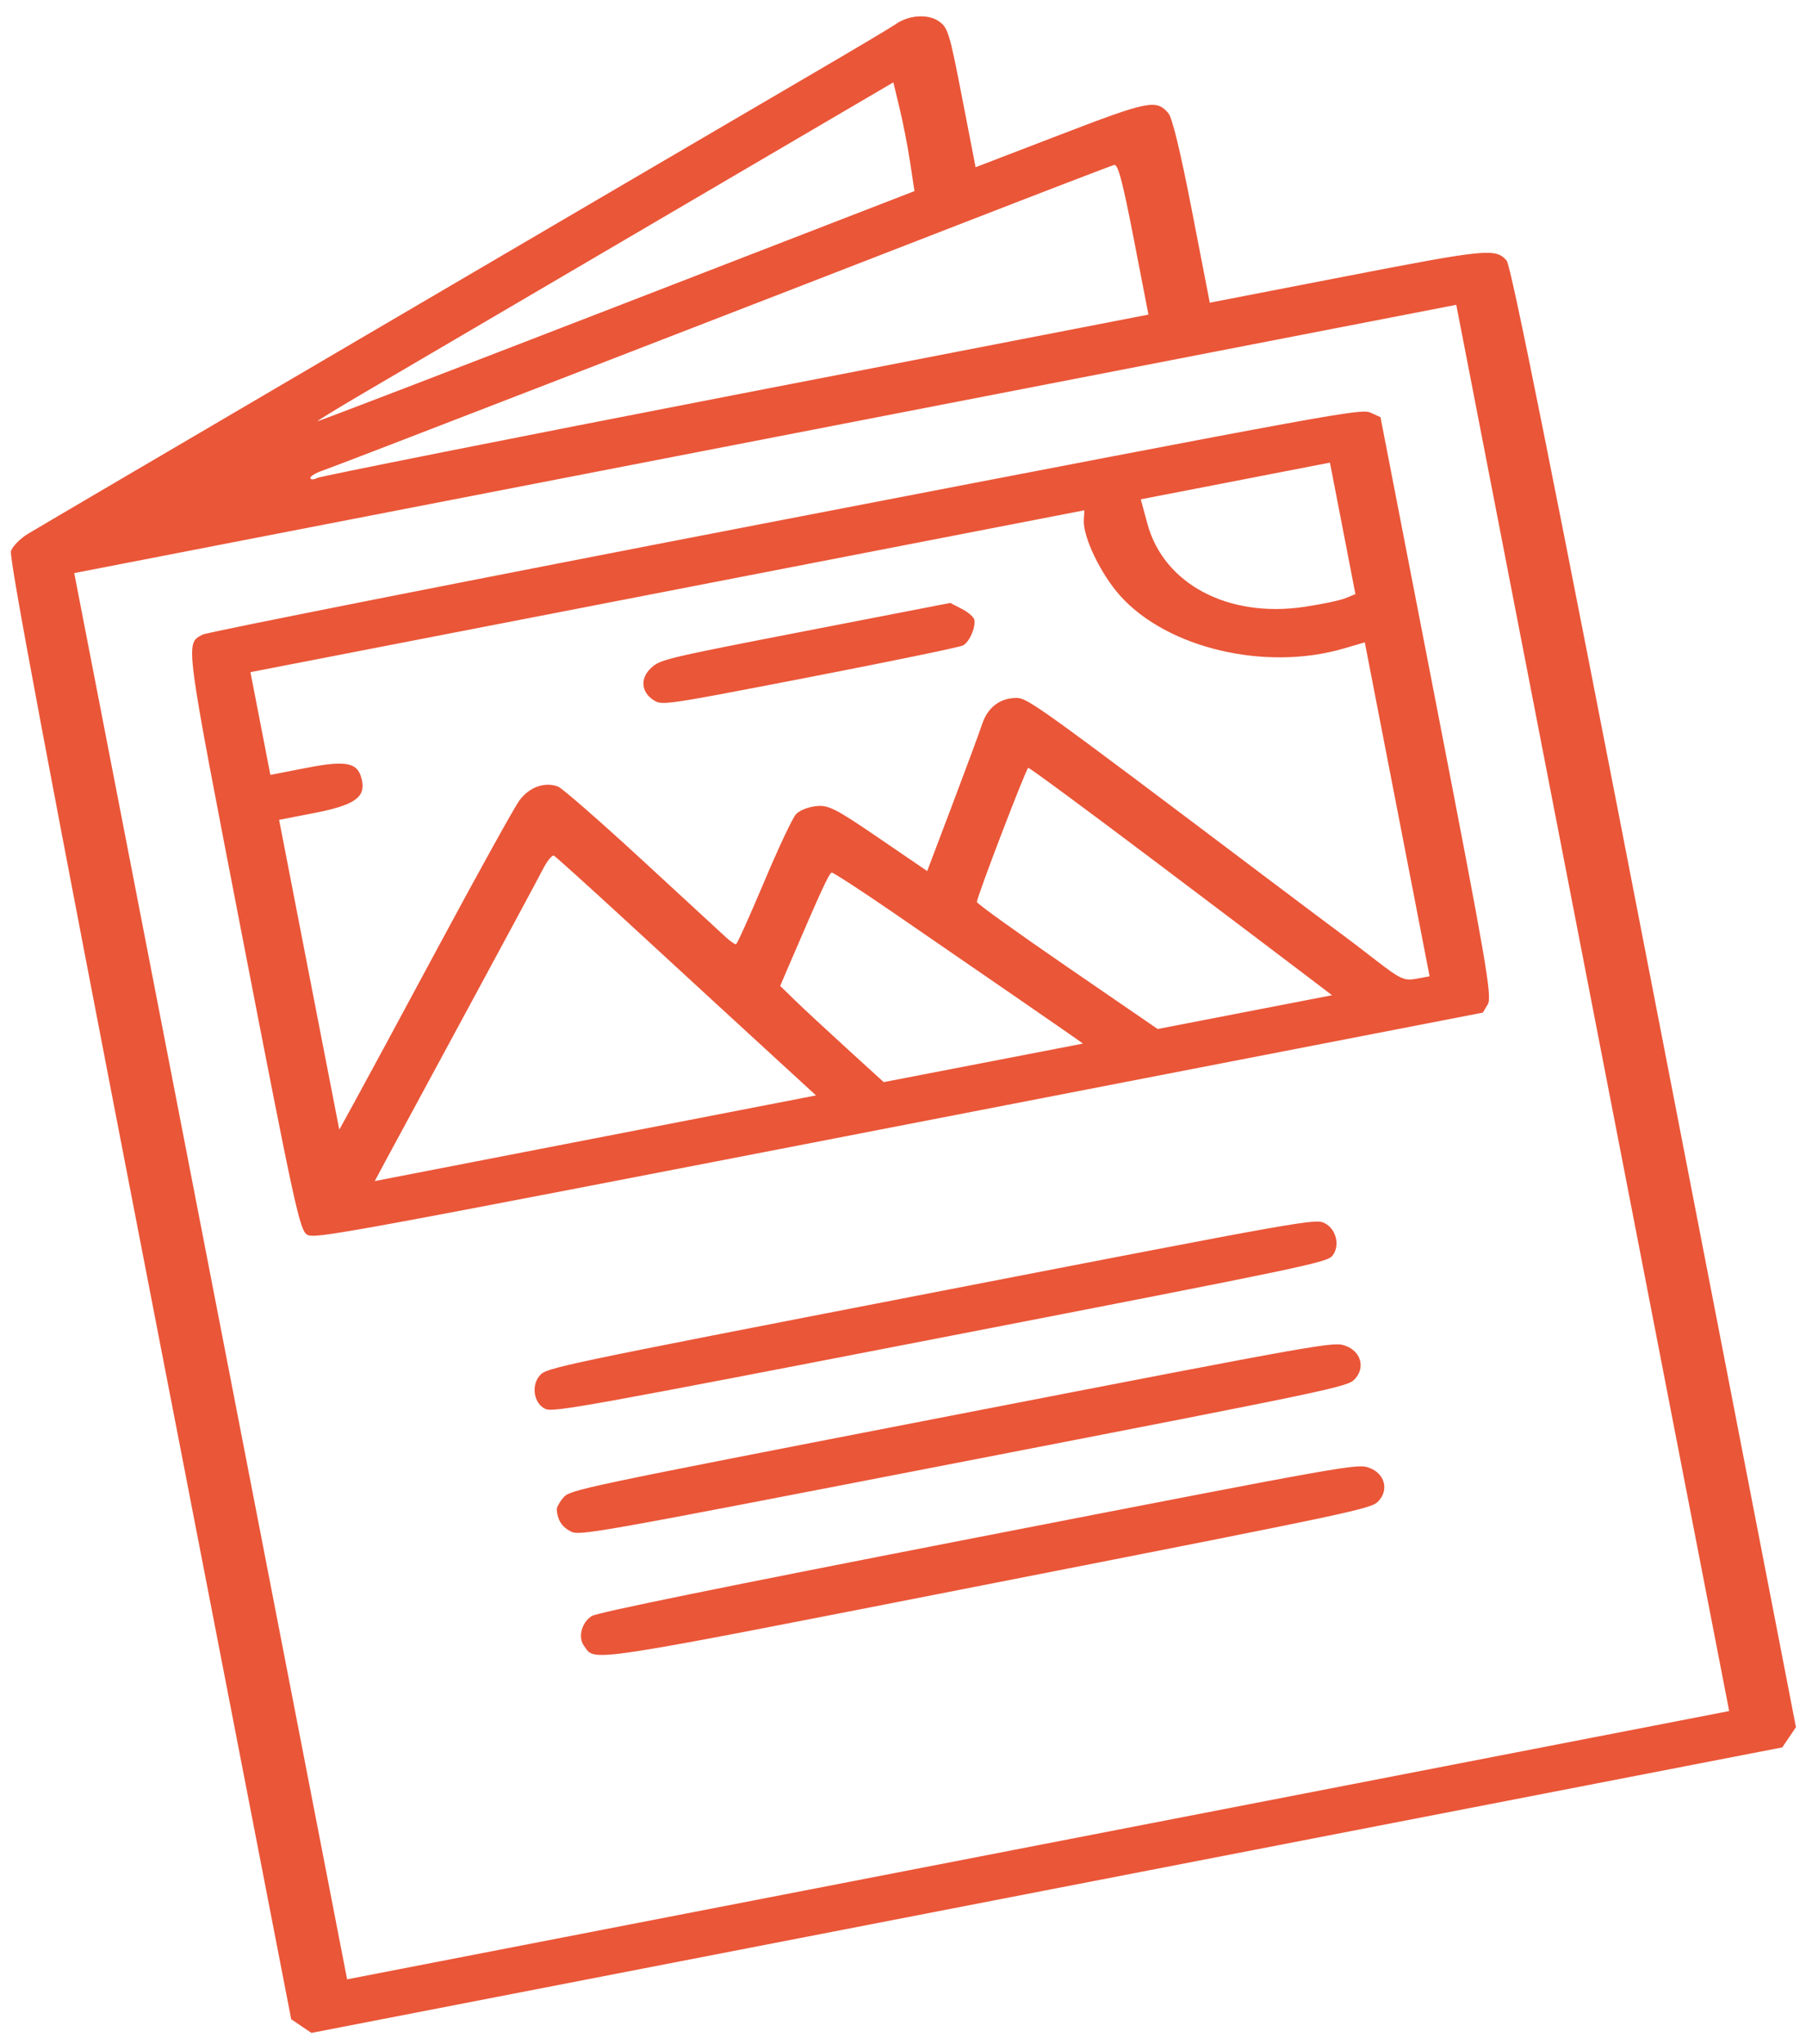 <svg width="76" height="86" viewBox="0 0 76 86" fill="none" xmlns="http://www.w3.org/2000/svg">
<path fill-rule="evenodd" clip-rule="evenodd" d="M37.691 1.019C37.536 1.13 35.987 2.052 34.25 3.067C26.752 7.449 1.701 22.138 1.17 22.464C0.849 22.661 0.53 22.985 0.461 23.184C0.371 23.443 2.026 32.255 6.295 54.254L12.255 84.961L12.681 85.248L13.106 85.535L44.054 79.528L75.001 73.522L75.289 73.097L75.577 72.672L69.617 41.964C65.305 19.747 63.587 11.176 63.402 10.964C62.941 10.436 62.579 10.472 56.58 11.636L50.91 12.736L50.164 8.892C49.673 6.363 49.331 4.949 49.163 4.757C48.653 4.172 48.342 4.235 44.566 5.687L41.055 7.036L40.486 4.103C39.95 1.341 39.892 1.154 39.491 0.884C39.034 0.576 38.226 0.637 37.691 1.019ZM38.305 6.863L38.483 8.041L25.944 12.895C19.048 15.564 13.385 17.738 13.36 17.725C13.336 17.713 14.161 17.206 15.195 16.599C16.229 15.992 21.692 12.789 27.334 9.48L37.594 3.465L37.861 4.575C38.008 5.185 38.208 6.215 38.305 6.863ZM47.713 10.062L48.329 13.237L30.964 16.607C21.413 18.461 13.484 20.038 13.343 20.112C13.202 20.186 13.075 20.188 13.061 20.115C13.047 20.043 13.28 19.9 13.58 19.798C13.879 19.696 17.898 18.15 22.51 16.363C27.123 14.576 31.719 12.796 32.724 12.409C33.729 12.021 37.278 10.644 40.611 9.349C43.944 8.054 46.767 6.97 46.884 6.941C47.049 6.9 47.236 7.607 47.713 10.062ZM67.025 42.41L72.767 71.993L43.687 77.637L14.607 83.281L8.865 53.697L3.124 24.113L32.204 18.469L61.283 12.825L67.025 42.41ZM8.53 26.7C7.791 27.106 7.739 26.715 10.225 39.554C12.399 50.781 12.615 51.77 12.925 51.949C13.249 52.136 14.137 51.973 37.831 47.374L62.401 42.606L62.61 42.254C62.796 41.941 62.553 40.528 60.457 29.727L58.094 17.553L57.682 17.366C57.281 17.184 56.601 17.308 33.064 21.849C19.751 24.418 8.711 26.601 8.53 26.7ZM45.609 21.876C45.568 22.591 46.322 24.158 47.149 25.077C49.129 27.276 53.247 28.248 56.532 27.29L57.433 27.027L58.797 34.053L60.16 41.078L59.6 41.182C59.098 41.276 58.925 41.197 57.924 40.422C57.31 39.946 56.636 39.432 56.427 39.28C56.217 39.128 54.781 38.05 53.236 36.886C43.699 29.697 43.242 29.368 42.784 29.366C42.086 29.364 41.563 29.762 41.329 30.469C41.214 30.82 40.646 32.354 40.068 33.878L39.018 36.65L36.968 35.251C35.148 34.008 34.854 33.86 34.336 33.92C33.984 33.962 33.653 34.095 33.497 34.258C33.356 34.406 32.75 35.693 32.15 37.119C31.55 38.544 31.02 39.719 30.973 39.73C30.926 39.74 30.733 39.606 30.543 39.431C30.354 39.257 28.757 37.785 26.996 36.161C25.234 34.537 23.652 33.157 23.48 33.093C22.909 32.885 22.262 33.122 21.85 33.69C21.639 33.982 20.14 36.685 18.52 39.698C16.9 42.711 15.282 45.706 14.926 46.353L14.278 47.53L13.011 41.013L11.745 34.495L13.189 34.215C14.888 33.885 15.373 33.564 15.237 32.86C15.086 32.081 14.627 31.973 12.9 32.308L11.378 32.604L10.959 30.442L10.539 28.281L28.086 24.875L45.633 21.47L45.609 21.876ZM56.503 22.231L57.039 24.998L56.615 25.171C56.382 25.266 55.59 25.431 54.856 25.538C51.669 26.002 48.973 24.568 48.287 22.044L48.006 21.009L51.986 20.237L55.966 19.465L56.503 22.231ZM27.402 28.102C26.93 28.537 26.975 29.118 27.507 29.461C27.86 29.688 27.945 29.676 34.066 28.491C37.477 27.831 40.383 27.231 40.523 27.157C40.797 27.013 41.064 26.404 41 26.071C40.978 25.959 40.741 25.756 40.474 25.619L39.987 25.369L33.894 26.552C27.99 27.698 27.788 27.746 27.402 28.102ZM26.218 38.625C27.741 40.025 29.524 41.666 30.18 42.271C30.837 42.876 32.041 43.983 32.857 44.73L34.34 46.09L25.055 47.892L15.771 49.694L16.212 48.87C16.454 48.418 17.969 45.616 19.578 42.645C21.187 39.674 22.654 36.947 22.839 36.586C23.023 36.224 23.236 35.962 23.312 36.004C23.387 36.044 24.695 37.224 26.218 38.625ZM48.492 36.156C51.31 38.28 54.165 40.436 54.835 40.947L56.055 41.875L52.386 42.585L48.717 43.296L44.906 40.68C42.81 39.241 41.101 38.013 41.108 37.95C41.142 37.65 43.184 32.319 43.27 32.307C43.324 32.299 45.674 34.031 48.492 36.156ZM37.535 38.361C42.416 41.717 44.416 43.095 44.989 43.497L45.575 43.909L41.382 44.72L37.188 45.53L35.638 44.117C34.785 43.34 33.805 42.429 33.459 42.093L32.831 41.482L33.276 40.447C34.577 37.419 34.895 36.731 35.001 36.716C35.065 36.707 36.205 37.447 37.535 38.361ZM22.711 57.878C22.339 58.309 22.469 59.062 22.953 59.282C23.281 59.43 24.683 59.178 39.575 56.288C55.112 53.272 55.848 53.118 56.075 52.829C56.401 52.413 56.233 51.715 55.749 51.467C55.358 51.266 55.123 51.308 39.178 54.402C23.232 57.497 22.999 57.546 22.711 57.878ZM23.707 63.012C23.547 63.197 23.422 63.426 23.429 63.521C23.461 63.95 23.642 64.237 24.001 64.427C24.383 64.629 24.615 64.588 40.541 61.497C56.182 58.461 56.702 58.352 57.005 58.035C57.46 57.556 57.282 56.875 56.638 56.631C56.132 56.44 56.057 56.453 40.065 59.557C24.229 62.63 23.995 62.68 23.707 63.012ZM24.907 67.993C24.477 68.259 24.311 68.888 24.576 69.249C25.074 69.929 24.295 70.048 41.679 66.637C57.149 63.601 57.699 63.484 58.001 63.168C58.457 62.69 58.279 62.008 57.634 61.764C57.128 61.573 57.06 61.585 41.191 64.674C30.327 66.789 25.146 67.845 24.907 67.993Z" fill="#EA5638"/>
</svg>
